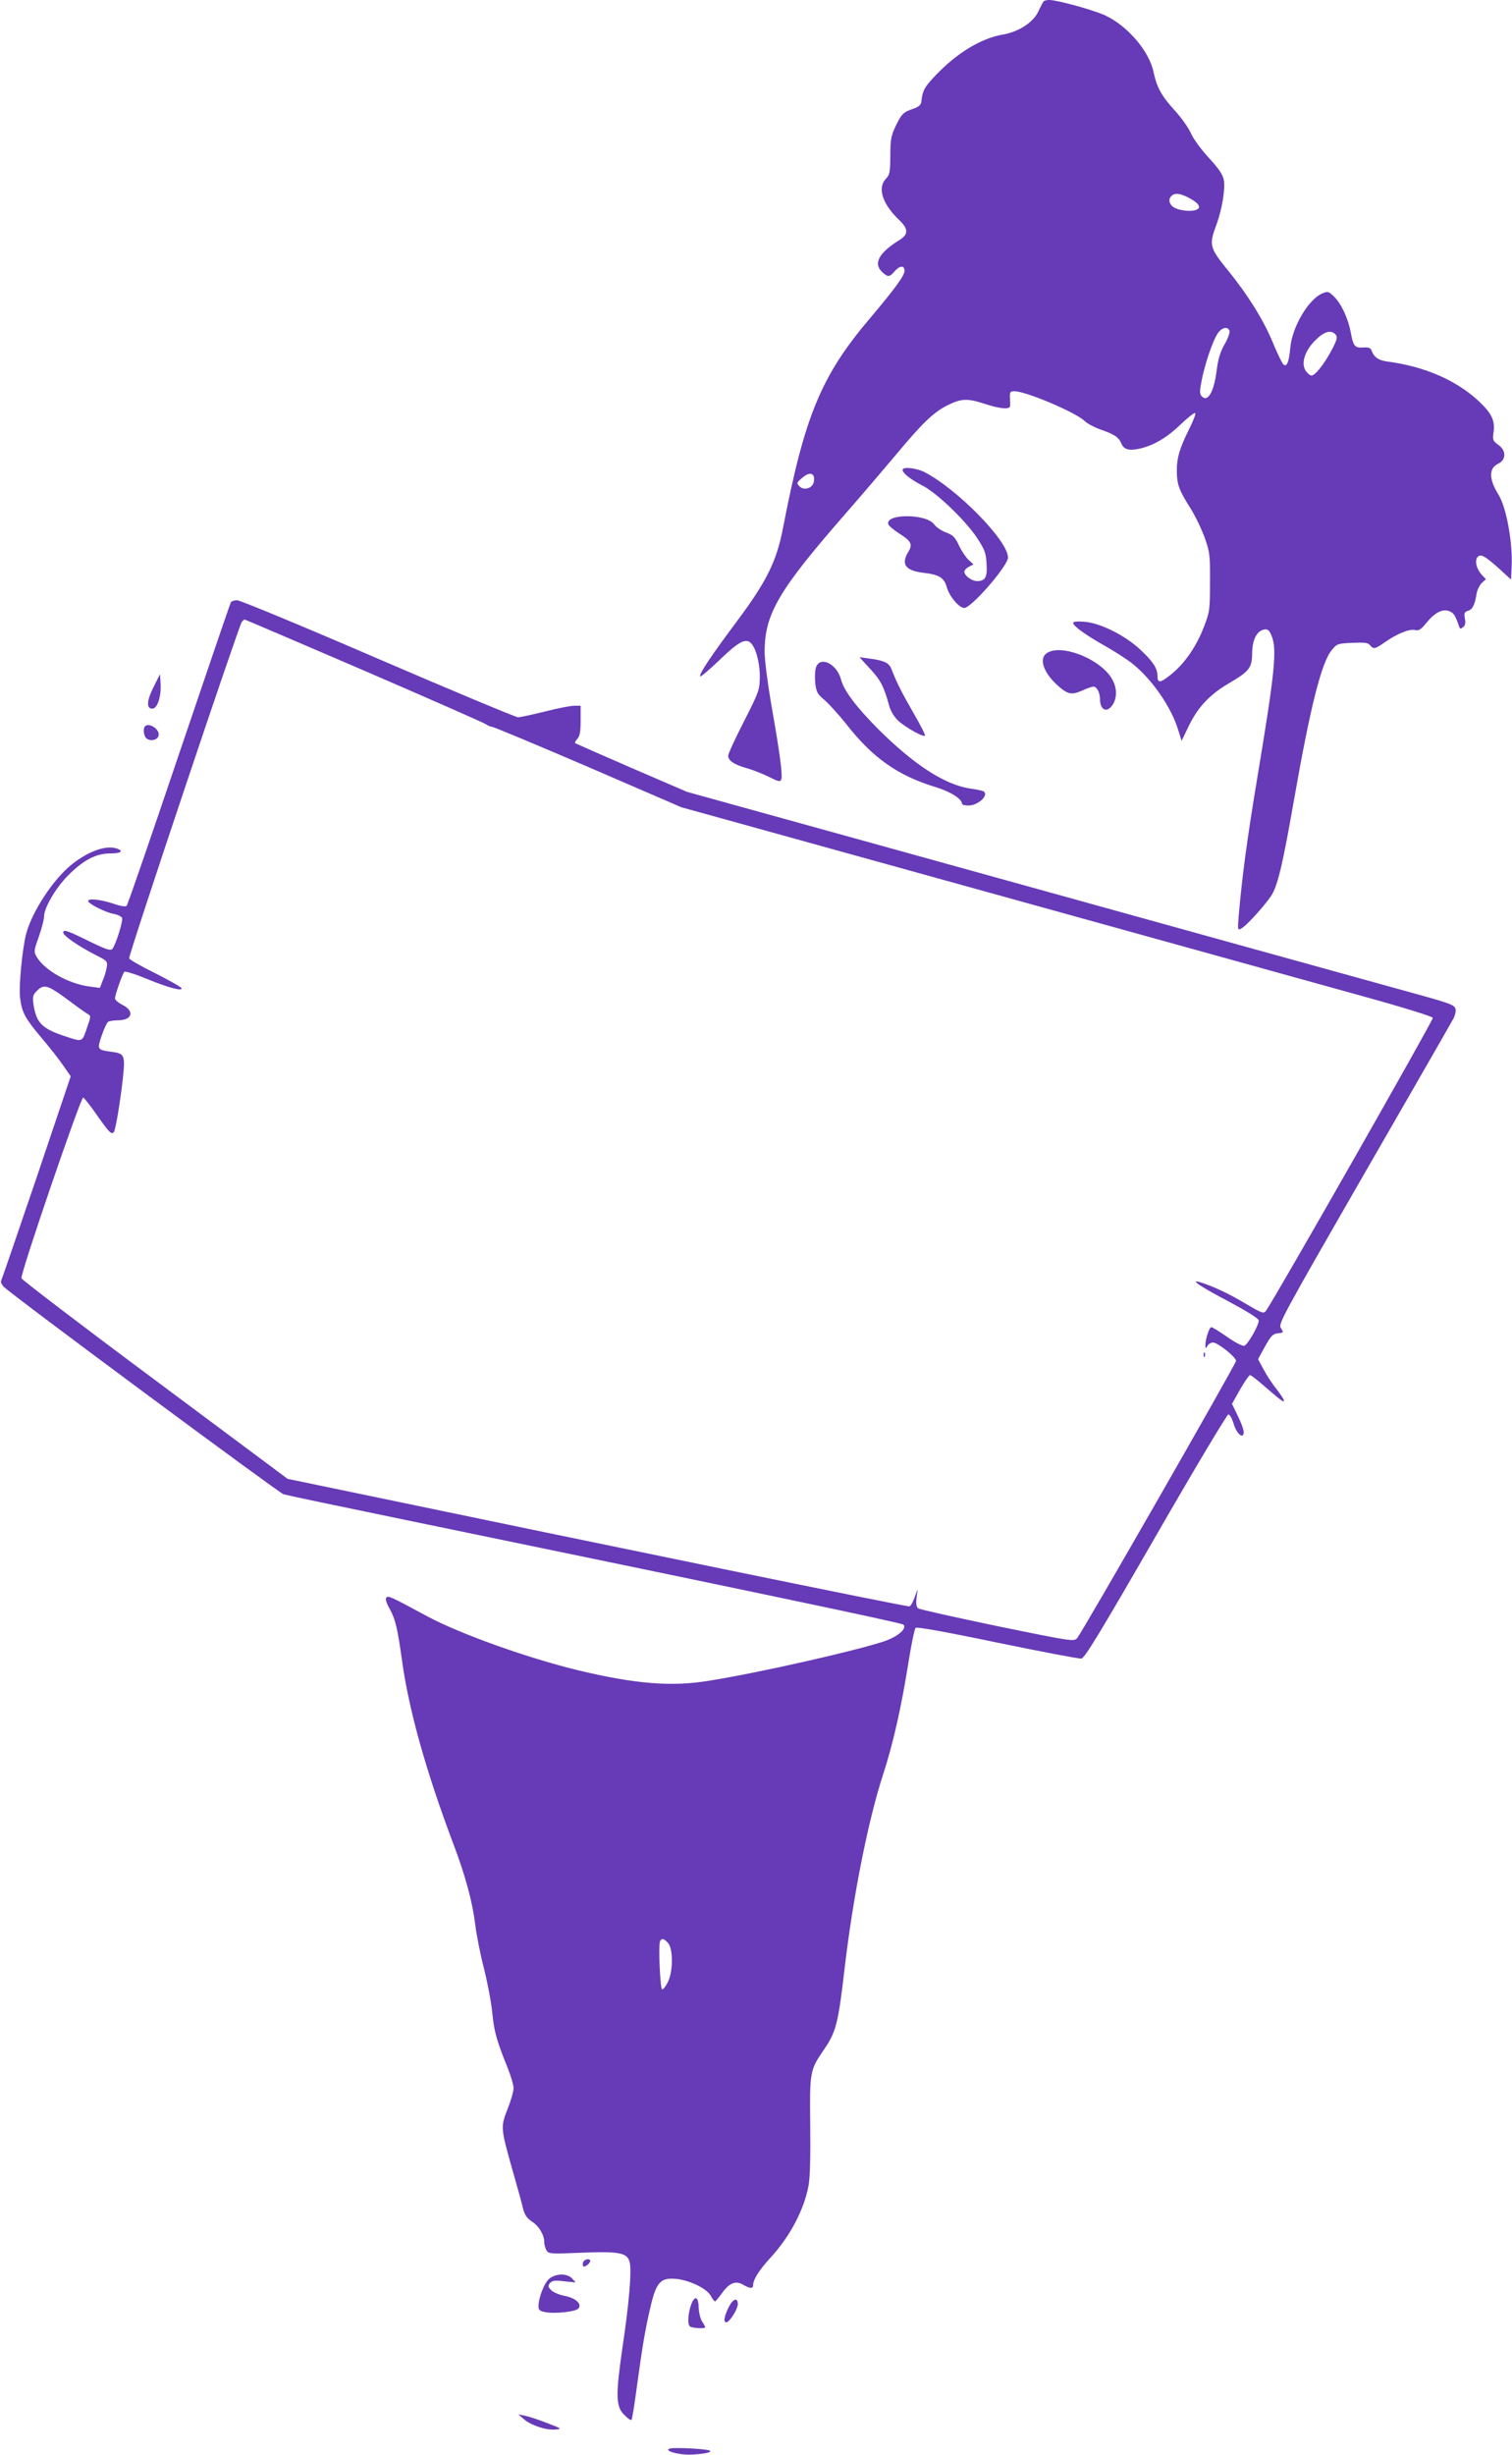 <?xml version="1.0" standalone="no"?>
<!DOCTYPE svg PUBLIC "-//W3C//DTD SVG 20010904//EN"
 "http://www.w3.org/TR/2001/REC-SVG-20010904/DTD/svg10.dtd">
<svg version="1.0" xmlns="http://www.w3.org/2000/svg"
 width="789pt" height="1280pt" viewBox="0 0 789 1280"
 preserveAspectRatio="xMidYMid meet">
<g transform="translate(0,1280) scale(0.1,-0.1)"
fill="#673ab7" stroke="none">
<path d="M5446 12793 c-4 -4 -15 -26 -26 -49 -25 -59 -104 -111 -191 -125
-111 -20 -235 -95 -346 -211 -59 -62 -69 -80 -75 -137 -2 -18 -13 -28 -42 -38
-53 -18 -61 -26 -93 -92 -23 -49 -27 -69 -27 -153 -1 -86 -3 -99 -23 -120 -46
-48 -18 -133 71 -217 47 -46 47 -73 -1 -103 -107 -66 -137 -122 -90 -166 30
-28 39 -28 65 3 27 31 52 33 52 3 0 -25 -49 -92 -178 -245 -257 -302 -343
-511 -456 -1096 -33 -173 -86 -280 -241 -487 -136 -182 -200 -278 -191 -287 3
-3 48 35 100 85 95 92 134 114 161 92 28 -23 50 -103 50 -177 -1 -71 -3 -77
-83 -235 -46 -90 -83 -170 -82 -179 0 -25 31 -46 95 -64 33 -9 86 -30 118 -46
50 -25 58 -27 64 -13 8 21 -8 141 -52 389 -19 110 -35 234 -35 275 0 199 72
321 425 725 77 88 195 226 263 307 134 161 194 218 263 253 73 37 105 39 192
11 85 -28 136 -33 138 -13 1 6 0 27 -1 45 -1 28 2 32 24 32 59 0 319 -110 366
-155 14 -14 51 -33 81 -44 73 -25 96 -40 110 -72 13 -33 40 -41 97 -28 72 16
143 58 214 127 38 36 71 62 75 58 4 -3 -10 -41 -32 -84 -50 -100 -65 -152 -64
-221 1 -68 11 -96 71 -191 26 -41 59 -111 75 -155 26 -74 28 -91 27 -230 0
-143 -1 -154 -31 -232 -39 -102 -98 -189 -170 -248 -58 -47 -73 -49 -73 -9 0
39 -24 76 -90 137 -80 75 -210 139 -291 145 -37 3 -59 1 -59 -6 0 -16 65 -63
168 -121 51 -29 115 -70 142 -92 102 -81 204 -229 239 -348 l17 -54 37 77 c47
97 108 163 206 221 111 65 124 81 125 159 1 72 25 118 65 124 16 3 25 -5 36
-32 30 -71 18 -189 -74 -741 -55 -331 -79 -513 -97 -719 -6 -76 -6 -78 14 -67
30 16 141 141 163 183 31 60 55 167 109 473 88 503 146 732 200 796 26 32 31
34 107 37 63 3 82 1 92 -12 18 -22 26 -21 77 15 65 45 129 71 157 64 20 -5 31
1 61 38 45 55 86 75 122 59 21 -10 29 -22 49 -81 4 -11 8 -11 20 -1 11 9 14
23 9 45 -5 28 -2 34 16 40 24 7 36 31 45 88 3 20 16 46 27 57 l22 20 -21 22
c-28 30 -39 74 -23 93 16 19 37 8 115 -62 l60 -55 3 64 c7 124 -27 312 -68
378 -51 81 -52 139 -2 162 42 20 43 69 1 98 -29 21 -31 26 -25 67 8 60 -10 97
-75 159 -118 111 -284 183 -480 209 -46 6 -70 23 -82 58 -5 13 -16 17 -42 15
-45 -3 -53 6 -66 77 -14 75 -50 152 -88 189 -28 27 -32 28 -61 16 -72 -30
-158 -176 -167 -284 -7 -76 -19 -104 -37 -85 -7 8 -32 59 -55 115 -47 114
-129 245 -225 364 -106 130 -109 140 -67 252 28 77 46 185 37 230 -5 28 -26
58 -77 114 -40 43 -81 99 -94 128 -12 28 -50 82 -84 119 -71 78 -94 121 -111
199 -22 111 -137 245 -256 299 -62 28 -248 79 -289 79 -12 0 -25 -3 -29 -7z
m753 -1022 c51 -26 70 -49 50 -62 -19 -12 -69 -11 -107 2 -35 12 -50 43 -32
64 17 20 43 19 89 -4z m217 -696 c3 -8 -8 -39 -25 -69 -23 -40 -34 -75 -42
-136 -14 -116 -48 -172 -80 -134 -9 11 -9 28 1 77 15 81 56 204 82 245 21 34
54 43 64 17z m554 -20 c10 -12 7 -25 -14 -67 -41 -81 -95 -150 -114 -146 -9 2
-23 15 -31 29 -22 39 0 103 54 156 45 45 82 55 105 28z m-2725 -736 c4 -5 4
-21 1 -34 -8 -32 -51 -44 -74 -21 -16 16 -15 19 11 42 30 26 52 31 62 13z"/>
<path d="M4710 10350 c0 -17 43 -51 104 -82 74 -38 222 -179 284 -272 40 -61
47 -78 50 -133 5 -72 -6 -93 -49 -93 -31 0 -73 34 -66 53 2 7 13 17 25 23 l22
11 -26 24 c-14 13 -37 47 -50 75 -20 43 -31 54 -68 68 -25 9 -51 28 -60 40
-38 59 -262 59 -240 1 3 -8 28 -28 55 -46 65 -41 73 -57 48 -98 -39 -64 -13
-97 82 -108 79 -9 106 -26 119 -73 13 -48 64 -110 92 -110 37 0 228 220 228
263 0 88 -267 359 -437 446 -43 21 -113 29 -113 11z"/>
<path d="M1205 9660 c-4 -6 -125 -362 -271 -792 -145 -430 -268 -786 -273
-791 -6 -6 -32 -2 -72 12 -64 21 -129 28 -129 13 0 -14 91 -60 133 -67 21 -4
41 -14 44 -21 6 -16 -34 -144 -51 -162 -10 -10 -32 -3 -112 36 -124 61 -144
68 -144 49 0 -16 80 -71 170 -117 60 -30 62 -33 57 -64 -3 -18 -12 -49 -21
-69 l-15 -38 -53 7 c-111 14 -238 86 -278 157 -14 24 -13 32 13 104 15 43 27
90 27 104 0 46 61 150 126 215 80 80 145 114 219 114 53 0 72 11 39 24 -56 22
-150 -10 -239 -81 -97 -77 -208 -246 -239 -364 -20 -80 -39 -275 -31 -333 9
-74 25 -104 107 -202 42 -49 94 -115 116 -147 l41 -59 -178 -528 c-99 -291
-182 -533 -185 -538 -3 -6 2 -19 12 -30 27 -32 1433 -1073 1461 -1083 14 -5
301 -65 636 -134 1803 -372 2591 -537 2599 -546 21 -20 -29 -63 -100 -87 -153
-51 -658 -165 -916 -206 -195 -32 -384 -16 -678 54 -268 65 -618 190 -790 282
-191 103 -203 109 -214 98 -6 -6 -1 -26 17 -58 31 -57 41 -98 67 -285 37 -255
123 -561 264 -937 65 -170 102 -309 116 -426 7 -55 27 -158 46 -230 18 -72 38
-176 43 -230 10 -99 22 -142 80 -286 17 -42 31 -90 31 -106 0 -17 -14 -65 -31
-108 -37 -94 -37 -98 25 -318 25 -88 51 -180 56 -204 8 -31 20 -48 45 -65 37
-23 65 -70 65 -107 0 -12 5 -31 11 -42 11 -20 16 -21 184 -14 197 8 239 0 251
-50 11 -43 -3 -213 -37 -439 -37 -256 -36 -313 9 -357 17 -18 34 -29 37 -26 4
3 17 87 30 185 28 206 45 304 74 423 27 110 51 134 125 128 71 -6 162 -49 184
-87 9 -17 20 -31 23 -31 3 0 20 20 38 45 38 53 71 65 111 41 35 -20 50 -20 50
-1 0 29 32 79 88 140 104 112 179 254 202 383 7 39 10 156 8 310 -3 282 -2
288 73 397 61 89 73 134 105 409 44 380 123 782 204 1029 50 154 93 343 130
575 15 95 32 178 38 184 6 6 144 -18 427 -77 229 -47 426 -85 438 -83 17 2 98
135 388 638 201 349 372 635 379 635 7 0 19 -21 27 -47 15 -54 53 -86 53 -45
0 13 -14 51 -31 85 l-30 62 42 75 c24 41 47 75 52 75 5 0 39 -26 75 -58 88
-76 102 -86 102 -75 0 6 -17 32 -38 59 -22 27 -52 73 -68 103 l-29 54 36 66
c32 57 41 66 68 69 30 3 30 4 15 27 -14 22 1 50 436 806 248 430 458 795 466
811 8 16 12 37 9 48 -7 22 -27 29 -305 105 -113 31 -470 130 -795 220 -324 90
-1112 308 -1750 485 l-1160 321 -290 125 c-159 69 -291 127 -294 129 -2 3 3
13 12 23 13 14 17 38 17 95 l0 77 -34 0 c-19 0 -87 -13 -152 -30 -66 -16 -129
-30 -141 -30 -11 0 -340 137 -730 305 -389 168 -720 305 -735 305 -15 0 -30
-5 -33 -10z m691 -355 c338 -146 625 -272 637 -280 12 -8 28 -15 35 -15 8 0
233 -94 501 -209 l486 -210 1610 -446 c886 -245 1767 -490 1959 -543 193 -53
350 -102 353 -109 4 -10 -827 -1468 -871 -1528 -12 -16 -20 -13 -107 38 -86
52 -175 93 -239 112 -55 16 8 -26 155 -103 88 -47 151 -86 153 -96 4 -20 -55
-126 -75 -133 -8 -3 -47 16 -89 46 -40 28 -78 51 -83 51 -11 0 -31 -63 -31
-95 1 -18 1 -19 11 -2 5 9 18 17 29 17 24 0 120 -76 120 -96 0 -15 -799 -1409
-829 -1445 -16 -19 -21 -19 -416 62 -220 46 -406 87 -414 93 -9 7 -12 24 -8
56 l6 45 -16 -43 c-8 -24 -20 -45 -27 -48 -9 -4 -1545 311 -3028 620 l-217 45
-693 516 c-381 283 -694 522 -696 530 -6 25 310 946 322 942 6 -2 39 -44 73
-93 64 -91 76 -103 88 -85 9 16 33 159 46 277 13 123 10 131 -61 140 -73 10
-74 12 -49 85 12 35 27 67 33 71 6 4 29 8 51 8 75 0 89 47 25 80 -22 11 -40
26 -40 34 0 18 39 129 49 139 4 4 57 -12 117 -37 117 -48 192 -67 180 -47 -4
6 -66 41 -137 77 -72 35 -132 70 -135 77 -5 14 572 1734 588 1755 6 6 12 12
14 12 2 0 281 -119 620 -265z m-1605 -1674 c15 -9 53 -36 86 -61 33 -25 69
-50 79 -56 19 -11 19 -12 0 -67 -28 -83 -23 -81 -114 -51 -121 39 -153 70
-167 166 -6 42 -4 50 19 73 28 28 48 28 97 -4z m3195 -4962 c27 -30 27 -149
-1 -204 -11 -22 -24 -39 -30 -38 -10 3 -20 226 -11 250 8 19 20 16 42 -8z"/>
<path d="M6281 5734 c0 -11 3 -14 6 -6 3 7 2 16 -1 19 -3 4 -6 -2 -5 -13z"/>
<path d="M5462 9394 c-44 -30 -14 -108 66 -176 46 -39 66 -42 118 -19 26 12
53 21 60 21 17 0 34 -32 34 -64 0 -59 36 -76 66 -31 26 40 23 96 -9 144 -67
101 -264 175 -335 125z"/>
<path d="M4541 9312 c55 -59 72 -93 99 -192 8 -28 25 -57 47 -78 37 -34 131
-87 140 -78 3 3 -24 56 -60 118 -60 104 -88 159 -116 231 -12 31 -38 43 -113
53 l-53 7 56 -61z"/>
<path d="M4259 9323 c-6 -16 -8 -52 -5 -83 6 -50 11 -59 52 -93 24 -22 73 -76
108 -120 139 -178 270 -271 468 -331 79 -24 138 -62 138 -87 0 -5 15 -9 34 -9
51 0 109 55 78 74 -5 3 -37 10 -73 15 -132 21 -291 125 -478 311 -113 114
-178 200 -192 256 -21 81 -107 125 -130 67z"/>
<path d="M802 9219 c-37 -73 -39 -114 -7 -114 26 0 47 62 43 130 l-3 50 -33
-66z"/>
<path d="M757 9013 c-12 -12 -7 -50 7 -63 23 -18 61 -8 64 17 5 31 -51 67 -71
46z"/>
<path d="M3043 1005 c-3 -9 -3 -19 1 -22 7 -7 36 16 36 28 0 15 -30 10 -37 -6z"/>
<path d="M2867 919 c-26 -20 -57 -99 -57 -145 0 -19 7 -24 36 -30 51 -9 154 2
171 18 23 23 -12 56 -71 67 -26 5 -58 18 -69 29 -18 18 -18 23 -7 38 12 13 25
15 74 9 l60 -6 -18 20 c-25 28 -84 28 -119 0z"/>
<path d="M3611 794 c-20 -45 -26 -115 -10 -125 15 -9 79 -12 79 -4 0 3 -7 17
-16 30 -9 14 -17 46 -18 72 -1 53 -17 66 -35 27z"/>
<path d="M3801 767 c-24 -49 -27 -81 -8 -75 19 7 57 69 57 94 0 38 -26 28 -49
-19z"/>
<path d="M2735 185 c39 -32 114 -57 162 -53 37 3 36 4 -42 34 -44 17 -96 34
-115 38 l-35 7 30 -26z"/>
<path d="M3496 33 c-35 -10 40 -33 103 -32 68 2 120 12 105 21 -14 9 -184 18
-208 11z"/>
</g>
</svg>
